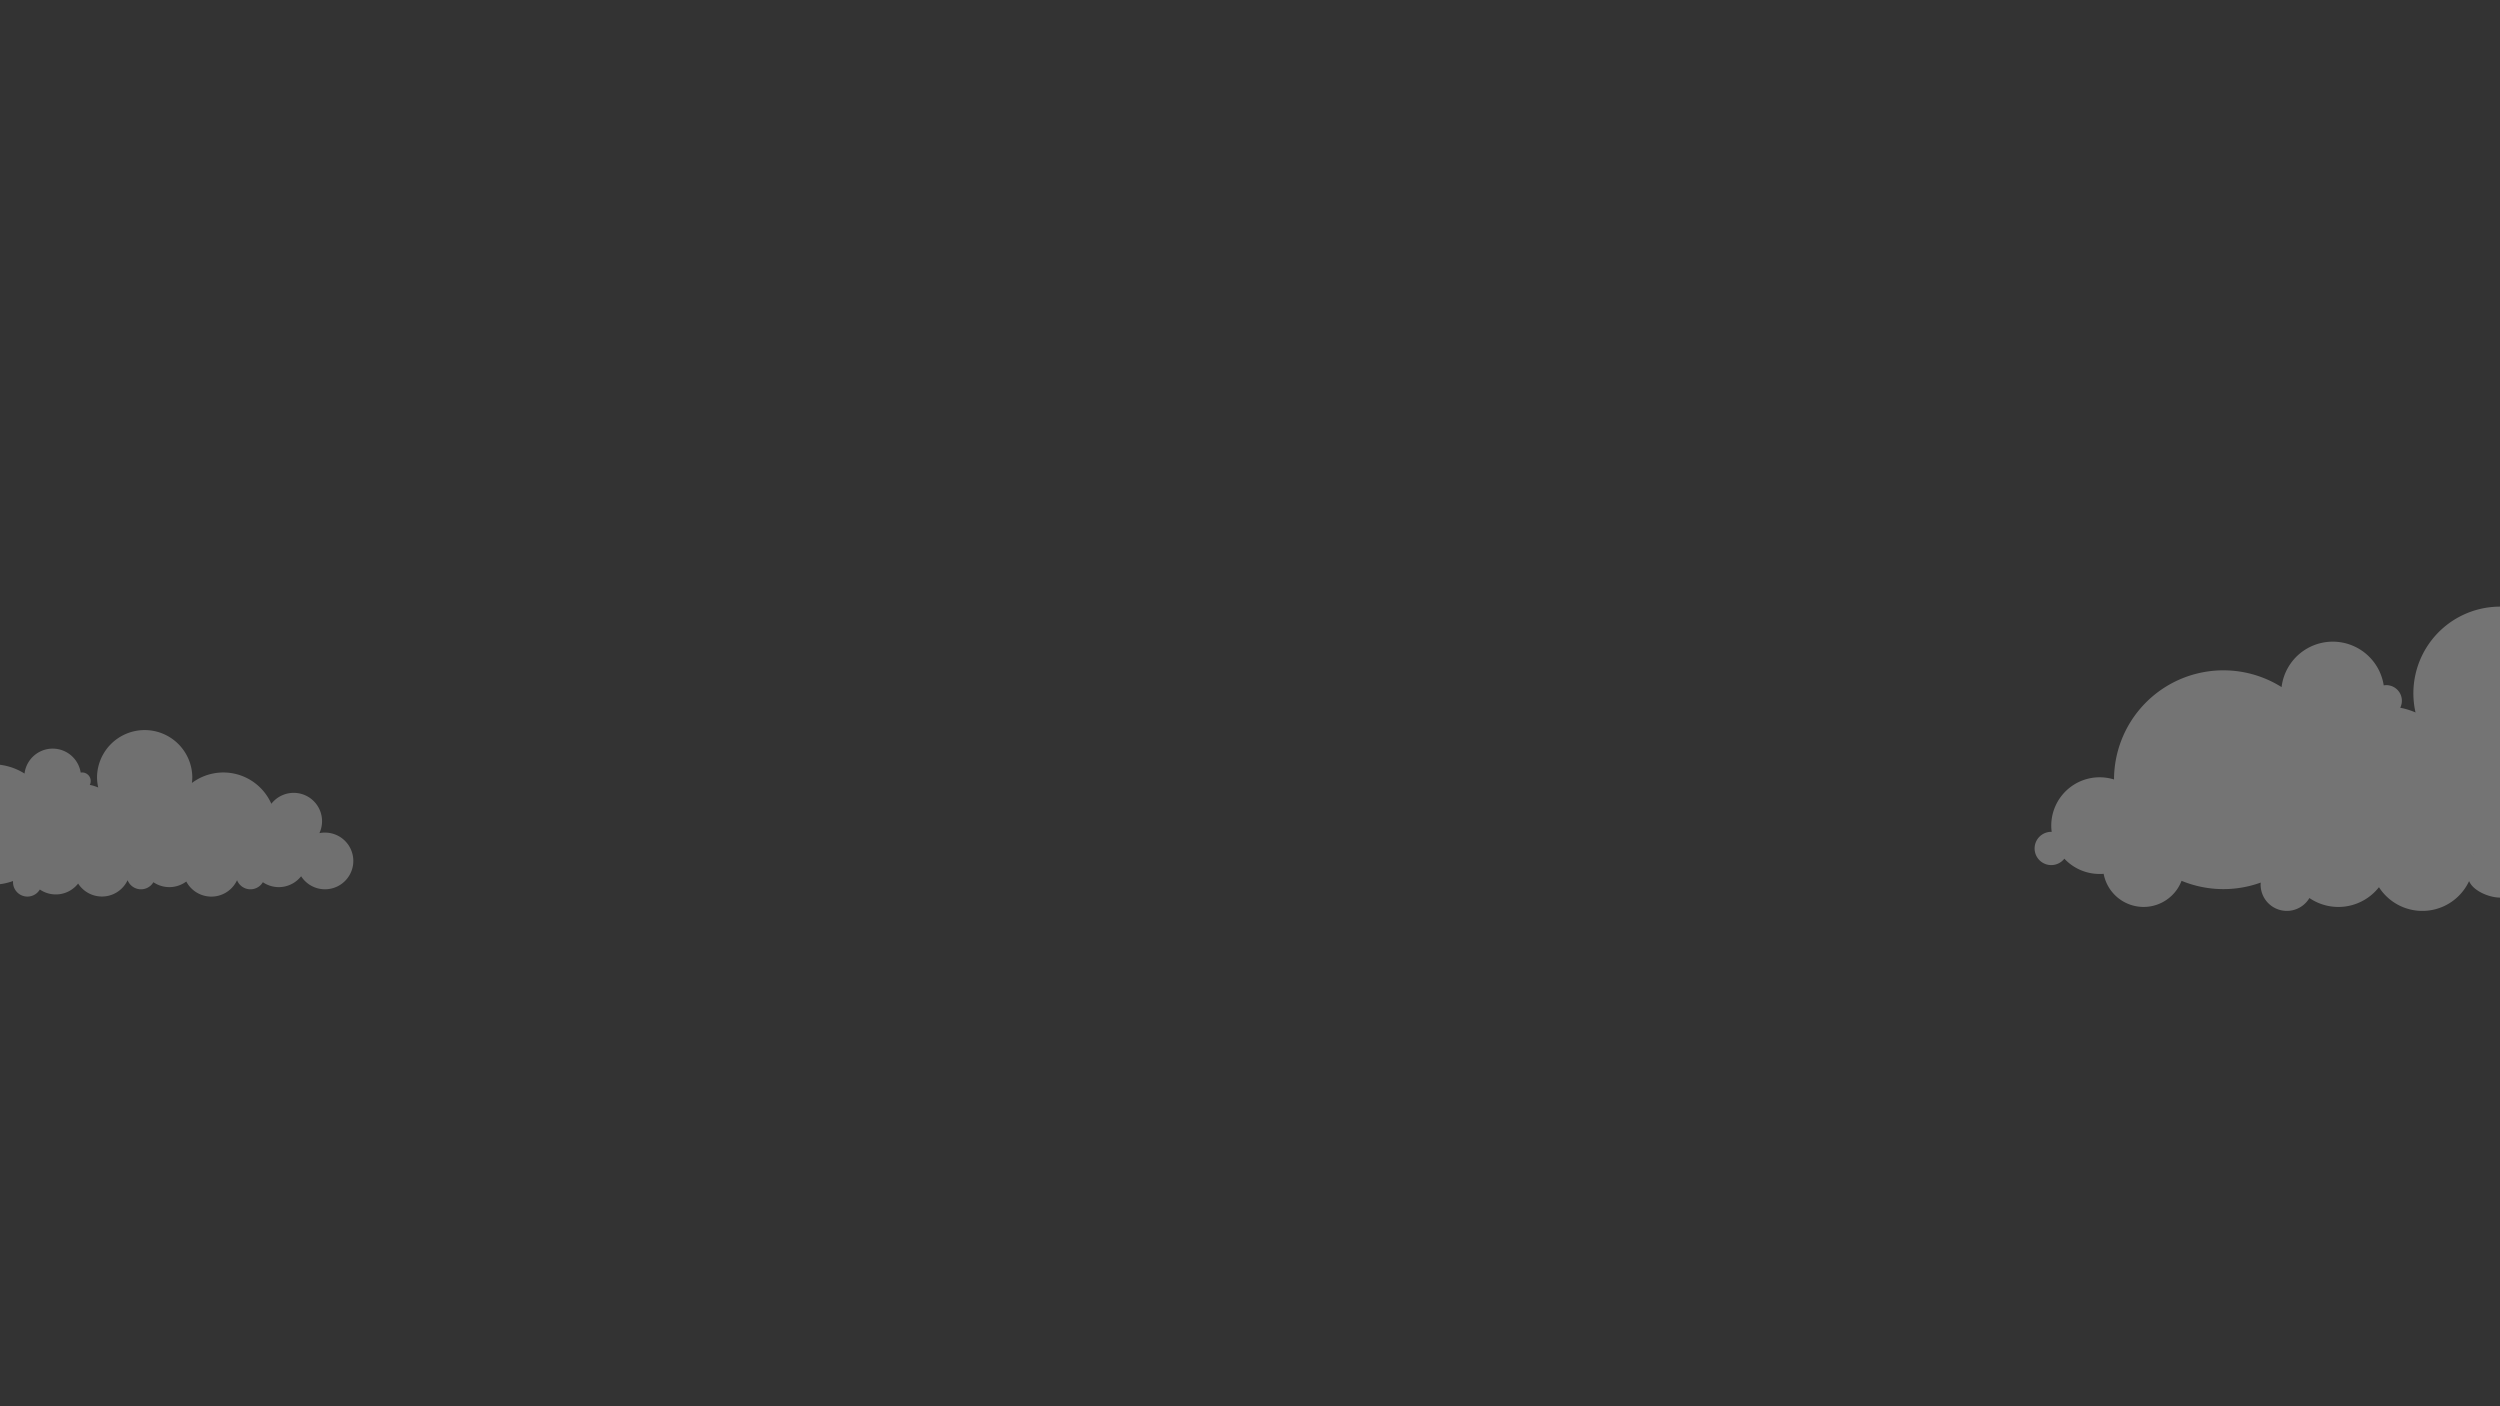 <svg xmlns="http://www.w3.org/2000/svg" xmlns:xlink="http://www.w3.org/1999/xlink" viewBox="0 0 1920 1080">
  <rect x="0" y="0" width="1920" height="1080" fill="#333333" stroke="none"/>
  <defs>
    <style>
      .cls-1 {
        fill: none;
      }

      .cls-2 {
        clip-path: url(#clip-path);
      }

      .cls-3, .cls-4 {
        fill: #fff;
      }

      .cls-3 {
        opacity: 0.3;
      }

      .cls-4 {
        opacity: 0.32;
      }
    </style>
    <clipPath id="clip-path">
      <rect class="cls-1" width="1920" height="1080"/>
    </clipPath>
  </defs>
  <title>nuvolette_4</title>
  <g id="Livello_2" data-name="Livello 2">
    <g class="cls-2">
      <g>
        <path class="cls-3" d="M249.62,639.41a21.77,21.77,0,0,0-4.3.43,21.77,21.77,0,0,0-36.93-22.53,40.27,40.27,0,0,0-61-16,37.25,37.25,0,0,0,.3-4.63,36.59,36.59,0,0,0-73.17,0,36.16,36.16,0,0,0,.92,8.12,31.35,31.35,0,0,0-6.47-2,6.57,6.57,0,0,0-5.87-9.54,7,7,0,0,0-1.12.1,21.78,21.78,0,0,0-43.14.73A46,46,0,0,0-5.76,587,46.21,46.21,0,0,0-52,633.09a20.41,20.41,0,0,0-6.09-.93,20.41,20.41,0,0,0-20.41,20.41,20.75,20.75,0,0,0,.17,2.63h-.17a7,7,0,0,0-7,7,7,7,0,0,0,7,7,7,7,0,0,0,5.52-2.7A20.37,20.37,0,0,0-58,673c.58,0,1.15,0,1.71-.07a17.18,17.18,0,0,0,16.88,14,17.18,17.18,0,0,0,16-11,46.09,46.09,0,0,0,17.66,3.5A46.27,46.27,0,0,0,10,676.62c0,.29,0,.59,0,.9a11.07,11.07,0,0,0,20.6,5.62A21.74,21.74,0,0,0,60,678.57,21.77,21.77,0,0,0,98,676a11.06,11.06,0,0,0,19.81,1.54,21.77,21.77,0,0,0,25.25-.54,21.78,21.78,0,0,0,39-1,11.06,11.06,0,0,0,19.81,1.54,21.77,21.77,0,0,0,29.39-4.58,21.77,21.77,0,1,0,18.32-33.53ZM100,664.55l-.09.1s0-.08,0-.12Z"/>
        <path class="cls-4" d="M1920,465.89a66.59,66.59,0,0,0-64.88,81.28,56,56,0,0,0-11.74-3.63,12,12,0,0,0-10.68-17.36,12.24,12.24,0,0,0-2,.19,39.59,39.59,0,0,0-78.44,1.32,84,84,0,0,0-128.69,70.95,37.15,37.15,0,0,0-48.2,35.43,37.74,37.74,0,0,0,.32,4.78l-.32,0a12.77,12.77,0,1,0,10.05,20.62,37,37,0,0,0,27.07,11.73c1,0,2.08,0,3.11-.13a31.22,31.22,0,0,0,59.84,5.4,84.27,84.27,0,0,0,60.79,1.35c0,.54-.07,1.08-.07,1.63a20.14,20.14,0,0,0,37.47,10.24,39.57,39.57,0,0,0,53.41-8.33,39.59,39.59,0,0,0,69.23-4.69c3,7.43,15.26,12.68,23.75,12.68Zm-20.11,190-.15.17a1.49,1.49,0,0,0,0-.21Z"/>
      </g>
    </g>
  </g>
</svg>
